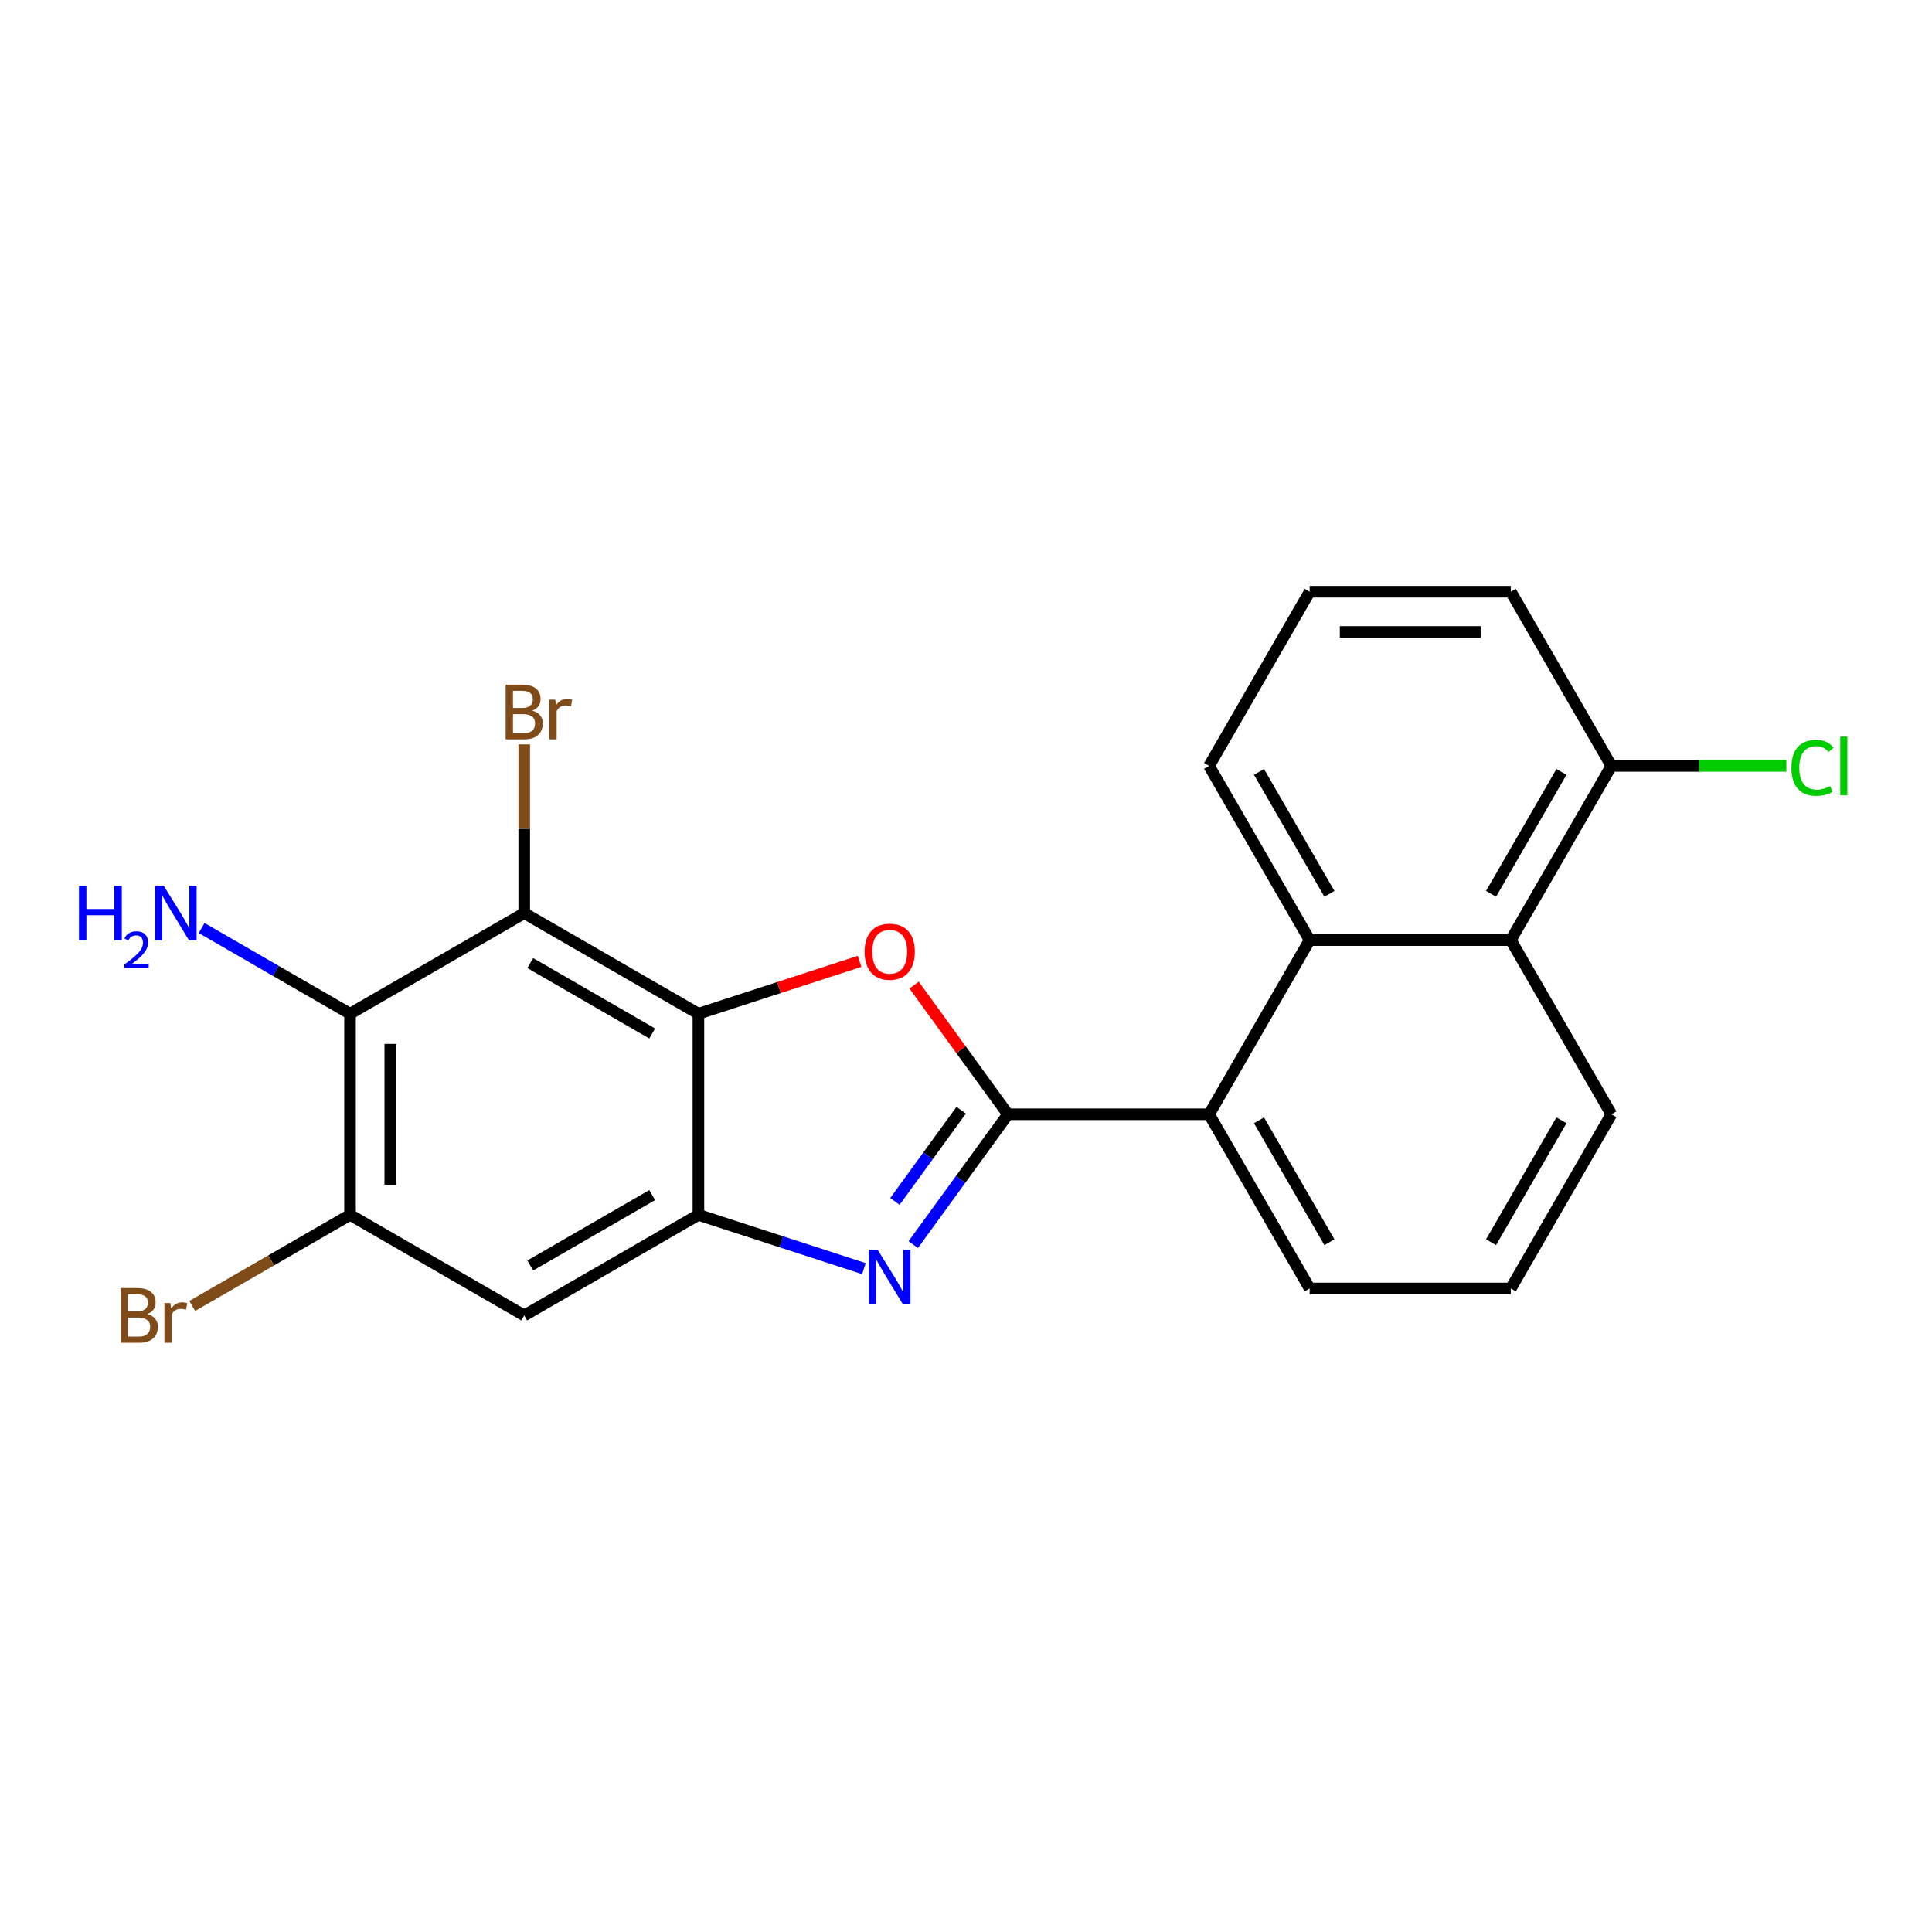 <?xml version='1.0' encoding='iso-8859-1'?>
<svg version='1.1' baseProfile='full'
              xmlns='http://www.w3.org/2000/svg'
                      xmlns:rdkit='http://www.rdkit.org/xml'
                      xmlns:xlink='http://www.w3.org/1999/xlink'
                  xml:space='preserve'
width='1000px' height='1000px' viewBox='0 0 1000 1000'>
<!-- END OF HEADER -->
<rect style='opacity:1.0;fill:#FFFFFF;stroke:none' width='1000' height='1000' x='0' y='0'> </rect>
<path class='bond-1' d='M 521.711,576.753 L 497.203,610.485' style='fill:none;fill-rule:evenodd;stroke:#000000;stroke-width:6px;stroke-linecap:butt;stroke-linejoin:miter;stroke-opacity:1' />
<path class='bond-1' d='M 497.203,610.485 L 472.695,644.217' style='fill:none;fill-rule:evenodd;stroke:#0000FF;stroke-width:6px;stroke-linecap:butt;stroke-linejoin:miter;stroke-opacity:1' />
<path class='bond-1' d='M 497.513,574.634 L 480.358,598.246' style='fill:none;fill-rule:evenodd;stroke:#000000;stroke-width:6px;stroke-linecap:butt;stroke-linejoin:miter;stroke-opacity:1' />
<path class='bond-1' d='M 480.358,598.246 L 463.202,621.859' style='fill:none;fill-rule:evenodd;stroke:#0000FF;stroke-width:6px;stroke-linecap:butt;stroke-linejoin:miter;stroke-opacity:1' />
<path class='bond-2' d='M 521.711,576.753 L 497.421,543.321' style='fill:none;fill-rule:evenodd;stroke:#000000;stroke-width:6px;stroke-linecap:butt;stroke-linejoin:miter;stroke-opacity:1' />
<path class='bond-2' d='M 497.421,543.321 L 473.131,509.889' style='fill:none;fill-rule:evenodd;stroke:#FF0000;stroke-width:6px;stroke-linecap:butt;stroke-linejoin:miter;stroke-opacity:1' />
<path class='bond-6' d='M 521.711,576.753 L 625.821,576.753' style='fill:none;fill-rule:evenodd;stroke:#000000;stroke-width:6px;stroke-linecap:butt;stroke-linejoin:miter;stroke-opacity:1' />
<path class='bond-0' d='M 361.502,524.698 L 403.208,511.147' style='fill:none;fill-rule:evenodd;stroke:#000000;stroke-width:6px;stroke-linecap:butt;stroke-linejoin:miter;stroke-opacity:1' />
<path class='bond-0' d='M 403.208,511.147 L 444.914,497.596' style='fill:none;fill-rule:evenodd;stroke:#FF0000;stroke-width:6px;stroke-linecap:butt;stroke-linejoin:miter;stroke-opacity:1' />
<path class='bond-4' d='M 361.502,524.698 L 271.34,472.643' style='fill:none;fill-rule:evenodd;stroke:#000000;stroke-width:6px;stroke-linecap:butt;stroke-linejoin:miter;stroke-opacity:1' />
<path class='bond-4' d='M 337.567,534.922 L 274.453,498.484' style='fill:none;fill-rule:evenodd;stroke:#000000;stroke-width:6px;stroke-linecap:butt;stroke-linejoin:miter;stroke-opacity:1' />
<path class='bond-22' d='M 361.502,524.698 L 361.502,628.808' style='fill:none;fill-rule:evenodd;stroke:#000000;stroke-width:6px;stroke-linecap:butt;stroke-linejoin:miter;stroke-opacity:1' />
<path class='bond-3' d='M 447.174,656.645 L 404.338,642.727' style='fill:none;fill-rule:evenodd;stroke:#0000FF;stroke-width:6px;stroke-linecap:butt;stroke-linejoin:miter;stroke-opacity:1' />
<path class='bond-3' d='M 404.338,642.727 L 361.502,628.808' style='fill:none;fill-rule:evenodd;stroke:#000000;stroke-width:6px;stroke-linecap:butt;stroke-linejoin:miter;stroke-opacity:1' />
<path class='bond-9' d='M 361.502,628.808 L 271.34,680.863' style='fill:none;fill-rule:evenodd;stroke:#000000;stroke-width:6px;stroke-linecap:butt;stroke-linejoin:miter;stroke-opacity:1' />
<path class='bond-9' d='M 337.567,618.584 L 274.453,655.023' style='fill:none;fill-rule:evenodd;stroke:#000000;stroke-width:6px;stroke-linecap:butt;stroke-linejoin:miter;stroke-opacity:1' />
<path class='bond-5' d='M 271.34,472.643 L 181.178,524.698' style='fill:none;fill-rule:evenodd;stroke:#000000;stroke-width:6px;stroke-linecap:butt;stroke-linejoin:miter;stroke-opacity:1' />
<path class='bond-12' d='M 271.34,472.643 L 271.34,428.97' style='fill:none;fill-rule:evenodd;stroke:#000000;stroke-width:6px;stroke-linecap:butt;stroke-linejoin:miter;stroke-opacity:1' />
<path class='bond-12' d='M 271.34,428.97 L 271.34,385.296' style='fill:none;fill-rule:evenodd;stroke:#7F4C19;stroke-width:6px;stroke-linecap:butt;stroke-linejoin:miter;stroke-opacity:1' />
<path class='bond-13' d='M 181.178,524.698 L 142.769,502.523' style='fill:none;fill-rule:evenodd;stroke:#000000;stroke-width:6px;stroke-linecap:butt;stroke-linejoin:miter;stroke-opacity:1' />
<path class='bond-13' d='M 142.769,502.523 L 104.359,480.347' style='fill:none;fill-rule:evenodd;stroke:#0000FF;stroke-width:6px;stroke-linecap:butt;stroke-linejoin:miter;stroke-opacity:1' />
<path class='bond-24' d='M 181.178,524.698 L 181.178,628.808' style='fill:none;fill-rule:evenodd;stroke:#000000;stroke-width:6px;stroke-linecap:butt;stroke-linejoin:miter;stroke-opacity:1' />
<path class='bond-24' d='M 202,540.315 L 202,613.192' style='fill:none;fill-rule:evenodd;stroke:#000000;stroke-width:6px;stroke-linecap:butt;stroke-linejoin:miter;stroke-opacity:1' />
<path class='bond-7' d='M 625.821,576.753 L 677.875,486.591' style='fill:none;fill-rule:evenodd;stroke:#000000;stroke-width:6px;stroke-linecap:butt;stroke-linejoin:miter;stroke-opacity:1' />
<path class='bond-17' d='M 625.821,576.753 L 677.875,666.915' style='fill:none;fill-rule:evenodd;stroke:#000000;stroke-width:6px;stroke-linecap:butt;stroke-linejoin:miter;stroke-opacity:1' />
<path class='bond-17' d='M 651.661,579.867 L 688.1,642.98' style='fill:none;fill-rule:evenodd;stroke:#000000;stroke-width:6px;stroke-linecap:butt;stroke-linejoin:miter;stroke-opacity:1' />
<path class='bond-10' d='M 677.875,486.591 L 781.985,486.591' style='fill:none;fill-rule:evenodd;stroke:#000000;stroke-width:6px;stroke-linecap:butt;stroke-linejoin:miter;stroke-opacity:1' />
<path class='bond-16' d='M 677.875,486.591 L 625.821,396.43' style='fill:none;fill-rule:evenodd;stroke:#000000;stroke-width:6px;stroke-linecap:butt;stroke-linejoin:miter;stroke-opacity:1' />
<path class='bond-16' d='M 688.1,462.656 L 651.661,399.543' style='fill:none;fill-rule:evenodd;stroke:#000000;stroke-width:6px;stroke-linecap:butt;stroke-linejoin:miter;stroke-opacity:1' />
<path class='bond-8' d='M 181.178,628.808 L 271.34,680.863' style='fill:none;fill-rule:evenodd;stroke:#000000;stroke-width:6px;stroke-linecap:butt;stroke-linejoin:miter;stroke-opacity:1' />
<path class='bond-14' d='M 181.178,628.808 L 140.349,652.381' style='fill:none;fill-rule:evenodd;stroke:#000000;stroke-width:6px;stroke-linecap:butt;stroke-linejoin:miter;stroke-opacity:1' />
<path class='bond-14' d='M 140.349,652.381 L 99.519,675.954' style='fill:none;fill-rule:evenodd;stroke:#7F4C19;stroke-width:6px;stroke-linecap:butt;stroke-linejoin:miter;stroke-opacity:1' />
<path class='bond-11' d='M 781.985,486.591 L 834.04,396.43' style='fill:none;fill-rule:evenodd;stroke:#000000;stroke-width:6px;stroke-linecap:butt;stroke-linejoin:miter;stroke-opacity:1' />
<path class='bond-11' d='M 771.761,462.656 L 808.2,399.543' style='fill:none;fill-rule:evenodd;stroke:#000000;stroke-width:6px;stroke-linecap:butt;stroke-linejoin:miter;stroke-opacity:1' />
<path class='bond-23' d='M 781.985,486.591 L 834.04,576.753' style='fill:none;fill-rule:evenodd;stroke:#000000;stroke-width:6px;stroke-linecap:butt;stroke-linejoin:miter;stroke-opacity:1' />
<path class='bond-15' d='M 834.04,396.43 L 879.334,396.43' style='fill:none;fill-rule:evenodd;stroke:#000000;stroke-width:6px;stroke-linecap:butt;stroke-linejoin:miter;stroke-opacity:1' />
<path class='bond-15' d='M 879.334,396.43 L 924.628,396.43' style='fill:none;fill-rule:evenodd;stroke:#00CC00;stroke-width:6px;stroke-linecap:butt;stroke-linejoin:miter;stroke-opacity:1' />
<path class='bond-25' d='M 834.04,396.43 L 781.985,306.268' style='fill:none;fill-rule:evenodd;stroke:#000000;stroke-width:6px;stroke-linecap:butt;stroke-linejoin:miter;stroke-opacity:1' />
<path class='bond-20' d='M 625.821,396.43 L 677.875,306.268' style='fill:none;fill-rule:evenodd;stroke:#000000;stroke-width:6px;stroke-linecap:butt;stroke-linejoin:miter;stroke-opacity:1' />
<path class='bond-19' d='M 677.875,666.915 L 781.985,666.915' style='fill:none;fill-rule:evenodd;stroke:#000000;stroke-width:6px;stroke-linecap:butt;stroke-linejoin:miter;stroke-opacity:1' />
<path class='bond-18' d='M 834.04,576.753 L 781.985,666.915' style='fill:none;fill-rule:evenodd;stroke:#000000;stroke-width:6px;stroke-linecap:butt;stroke-linejoin:miter;stroke-opacity:1' />
<path class='bond-18' d='M 808.2,579.867 L 771.761,642.98' style='fill:none;fill-rule:evenodd;stroke:#000000;stroke-width:6px;stroke-linecap:butt;stroke-linejoin:miter;stroke-opacity:1' />
<path class='bond-21' d='M 677.875,306.268 L 781.985,306.268' style='fill:none;fill-rule:evenodd;stroke:#000000;stroke-width:6px;stroke-linecap:butt;stroke-linejoin:miter;stroke-opacity:1' />
<path class='bond-21' d='M 693.492,327.09 L 766.369,327.09' style='fill:none;fill-rule:evenodd;stroke:#000000;stroke-width:6px;stroke-linecap:butt;stroke-linejoin:miter;stroke-opacity:1' />
<path  class='atom-2' d='M 454.256 646.82
L 463.536 661.82
Q 464.456 663.3, 465.936 665.98
Q 467.416 668.66, 467.496 668.82
L 467.496 646.82
L 471.256 646.82
L 471.256 675.14
L 467.376 675.14
L 457.416 658.74
Q 456.256 656.82, 455.016 654.62
Q 453.816 652.42, 453.456 651.74
L 453.456 675.14
L 449.776 675.14
L 449.776 646.82
L 454.256 646.82
' fill='#0000FF'/>
<path  class='atom-3' d='M 447.516 492.607
Q 447.516 485.807, 450.876 482.007
Q 454.236 478.207, 460.516 478.207
Q 466.796 478.207, 470.156 482.007
Q 473.516 485.807, 473.516 492.607
Q 473.516 499.487, 470.116 503.407
Q 466.716 507.287, 460.516 507.287
Q 454.276 507.287, 450.876 503.407
Q 447.516 499.527, 447.516 492.607
M 460.516 504.087
Q 464.836 504.087, 467.156 501.207
Q 469.516 498.287, 469.516 492.607
Q 469.516 487.047, 467.156 484.247
Q 464.836 481.407, 460.516 481.407
Q 456.196 481.407, 453.836 484.207
Q 451.516 487.007, 451.516 492.607
Q 451.516 498.327, 453.836 501.207
Q 456.196 504.087, 460.516 504.087
' fill='#FF0000'/>
<path  class='atom-13' d='M 275.48 367.813
Q 278.2 368.573, 279.56 370.253
Q 280.96 371.893, 280.96 374.333
Q 280.96 378.253, 278.44 380.493
Q 275.96 382.693, 271.24 382.693
L 261.72 382.693
L 261.72 354.373
L 270.08 354.373
Q 274.92 354.373, 277.36 356.333
Q 279.8 358.293, 279.8 361.893
Q 279.8 366.173, 275.48 367.813
M 265.52 357.573
L 265.52 366.453
L 270.08 366.453
Q 272.88 366.453, 274.32 365.333
Q 275.8 364.173, 275.8 361.893
Q 275.8 357.573, 270.08 357.573
L 265.52 357.573
M 271.24 379.493
Q 274 379.493, 275.48 378.173
Q 276.96 376.853, 276.96 374.333
Q 276.96 372.013, 275.32 370.853
Q 273.72 369.653, 270.64 369.653
L 265.52 369.653
L 265.52 379.493
L 271.24 379.493
' fill='#7F4C19'/>
<path  class='atom-13' d='M 287.4 362.133
L 287.84 364.973
Q 290 361.773, 293.52 361.773
Q 294.64 361.773, 296.16 362.173
L 295.56 365.533
Q 293.84 365.133, 292.88 365.133
Q 291.2 365.133, 290.08 365.813
Q 289 366.453, 288.12 368.013
L 288.12 382.693
L 284.36 382.693
L 284.36 362.133
L 287.4 362.133
' fill='#7F4C19'/>
<path  class='atom-14' d='M 40.884 458.483
L 44.724 458.483
L 44.724 470.523
L 59.204 470.523
L 59.204 458.483
L 63.044 458.483
L 63.044 486.803
L 59.204 486.803
L 59.204 473.723
L 44.724 473.723
L 44.724 486.803
L 40.884 486.803
L 40.884 458.483
' fill='#0000FF'/>
<path  class='atom-14' d='M 64.416 485.81
Q 65.103 484.041, 66.74 483.064
Q 68.376 482.061, 70.647 482.061
Q 73.472 482.061, 75.056 483.592
Q 76.64 485.123, 76.64 487.843
Q 76.64 490.615, 74.58 493.202
Q 72.548 495.789, 68.324 498.851
L 76.956 498.851
L 76.956 500.963
L 64.364 500.963
L 64.364 499.195
Q 67.848 496.713, 69.908 494.865
Q 71.993 493.017, 72.996 491.354
Q 74 489.691, 74 487.975
Q 74 486.179, 73.102 485.176
Q 72.204 484.173, 70.647 484.173
Q 69.142 484.173, 68.139 484.78
Q 67.136 485.387, 66.423 486.734
L 64.416 485.81
' fill='#0000FF'/>
<path  class='atom-14' d='M 84.756 458.483
L 94.036 473.483
Q 94.956 474.963, 96.436 477.643
Q 97.916 480.323, 97.996 480.483
L 97.996 458.483
L 101.756 458.483
L 101.756 486.803
L 97.876 486.803
L 87.916 470.403
Q 86.756 468.483, 85.516 466.283
Q 84.316 464.083, 83.956 463.403
L 83.956 486.803
L 80.276 486.803
L 80.276 458.483
L 84.756 458.483
' fill='#0000FF'/>
<path  class='atom-15' d='M 76.236 680.143
Q 78.956 680.903, 80.316 682.583
Q 81.716 684.223, 81.716 686.663
Q 81.716 690.583, 79.196 692.823
Q 76.716 695.023, 71.996 695.023
L 62.476 695.023
L 62.476 666.703
L 70.836 666.703
Q 75.676 666.703, 78.116 668.663
Q 80.556 670.623, 80.556 674.223
Q 80.556 678.503, 76.236 680.143
M 66.276 669.903
L 66.276 678.783
L 70.836 678.783
Q 73.636 678.783, 75.076 677.663
Q 76.556 676.503, 76.556 674.223
Q 76.556 669.903, 70.836 669.903
L 66.276 669.903
M 71.996 691.823
Q 74.756 691.823, 76.236 690.503
Q 77.716 689.183, 77.716 686.663
Q 77.716 684.343, 76.076 683.183
Q 74.476 681.983, 71.396 681.983
L 66.276 681.983
L 66.276 691.823
L 71.996 691.823
' fill='#7F4C19'/>
<path  class='atom-15' d='M 88.156 674.463
L 88.596 677.303
Q 90.756 674.103, 94.276 674.103
Q 95.396 674.103, 96.916 674.503
L 96.316 677.863
Q 94.596 677.463, 93.636 677.463
Q 91.956 677.463, 90.836 678.143
Q 89.756 678.783, 88.876 680.343
L 88.876 695.023
L 85.116 695.023
L 85.116 674.463
L 88.156 674.463
' fill='#7F4C19'/>
<path  class='atom-16' d='M 927.23 397.41
Q 927.23 390.37, 930.51 386.69
Q 933.83 382.97, 940.11 382.97
Q 945.95 382.97, 949.07 387.09
L 946.43 389.25
Q 944.15 386.25, 940.11 386.25
Q 935.83 386.25, 933.55 389.13
Q 931.31 391.97, 931.31 397.41
Q 931.31 403.01, 933.63 405.89
Q 935.99 408.77, 940.55 408.77
Q 943.67 408.77, 947.31 406.89
L 948.43 409.89
Q 946.95 410.85, 944.71 411.41
Q 942.47 411.97, 939.99 411.97
Q 933.83 411.97, 930.51 408.21
Q 927.23 404.45, 927.23 397.41
' fill='#00CC00'/>
<path  class='atom-16' d='M 952.51 381.25
L 956.19 381.25
L 956.19 411.61
L 952.51 411.61
L 952.51 381.25
' fill='#00CC00'/>
</svg>
